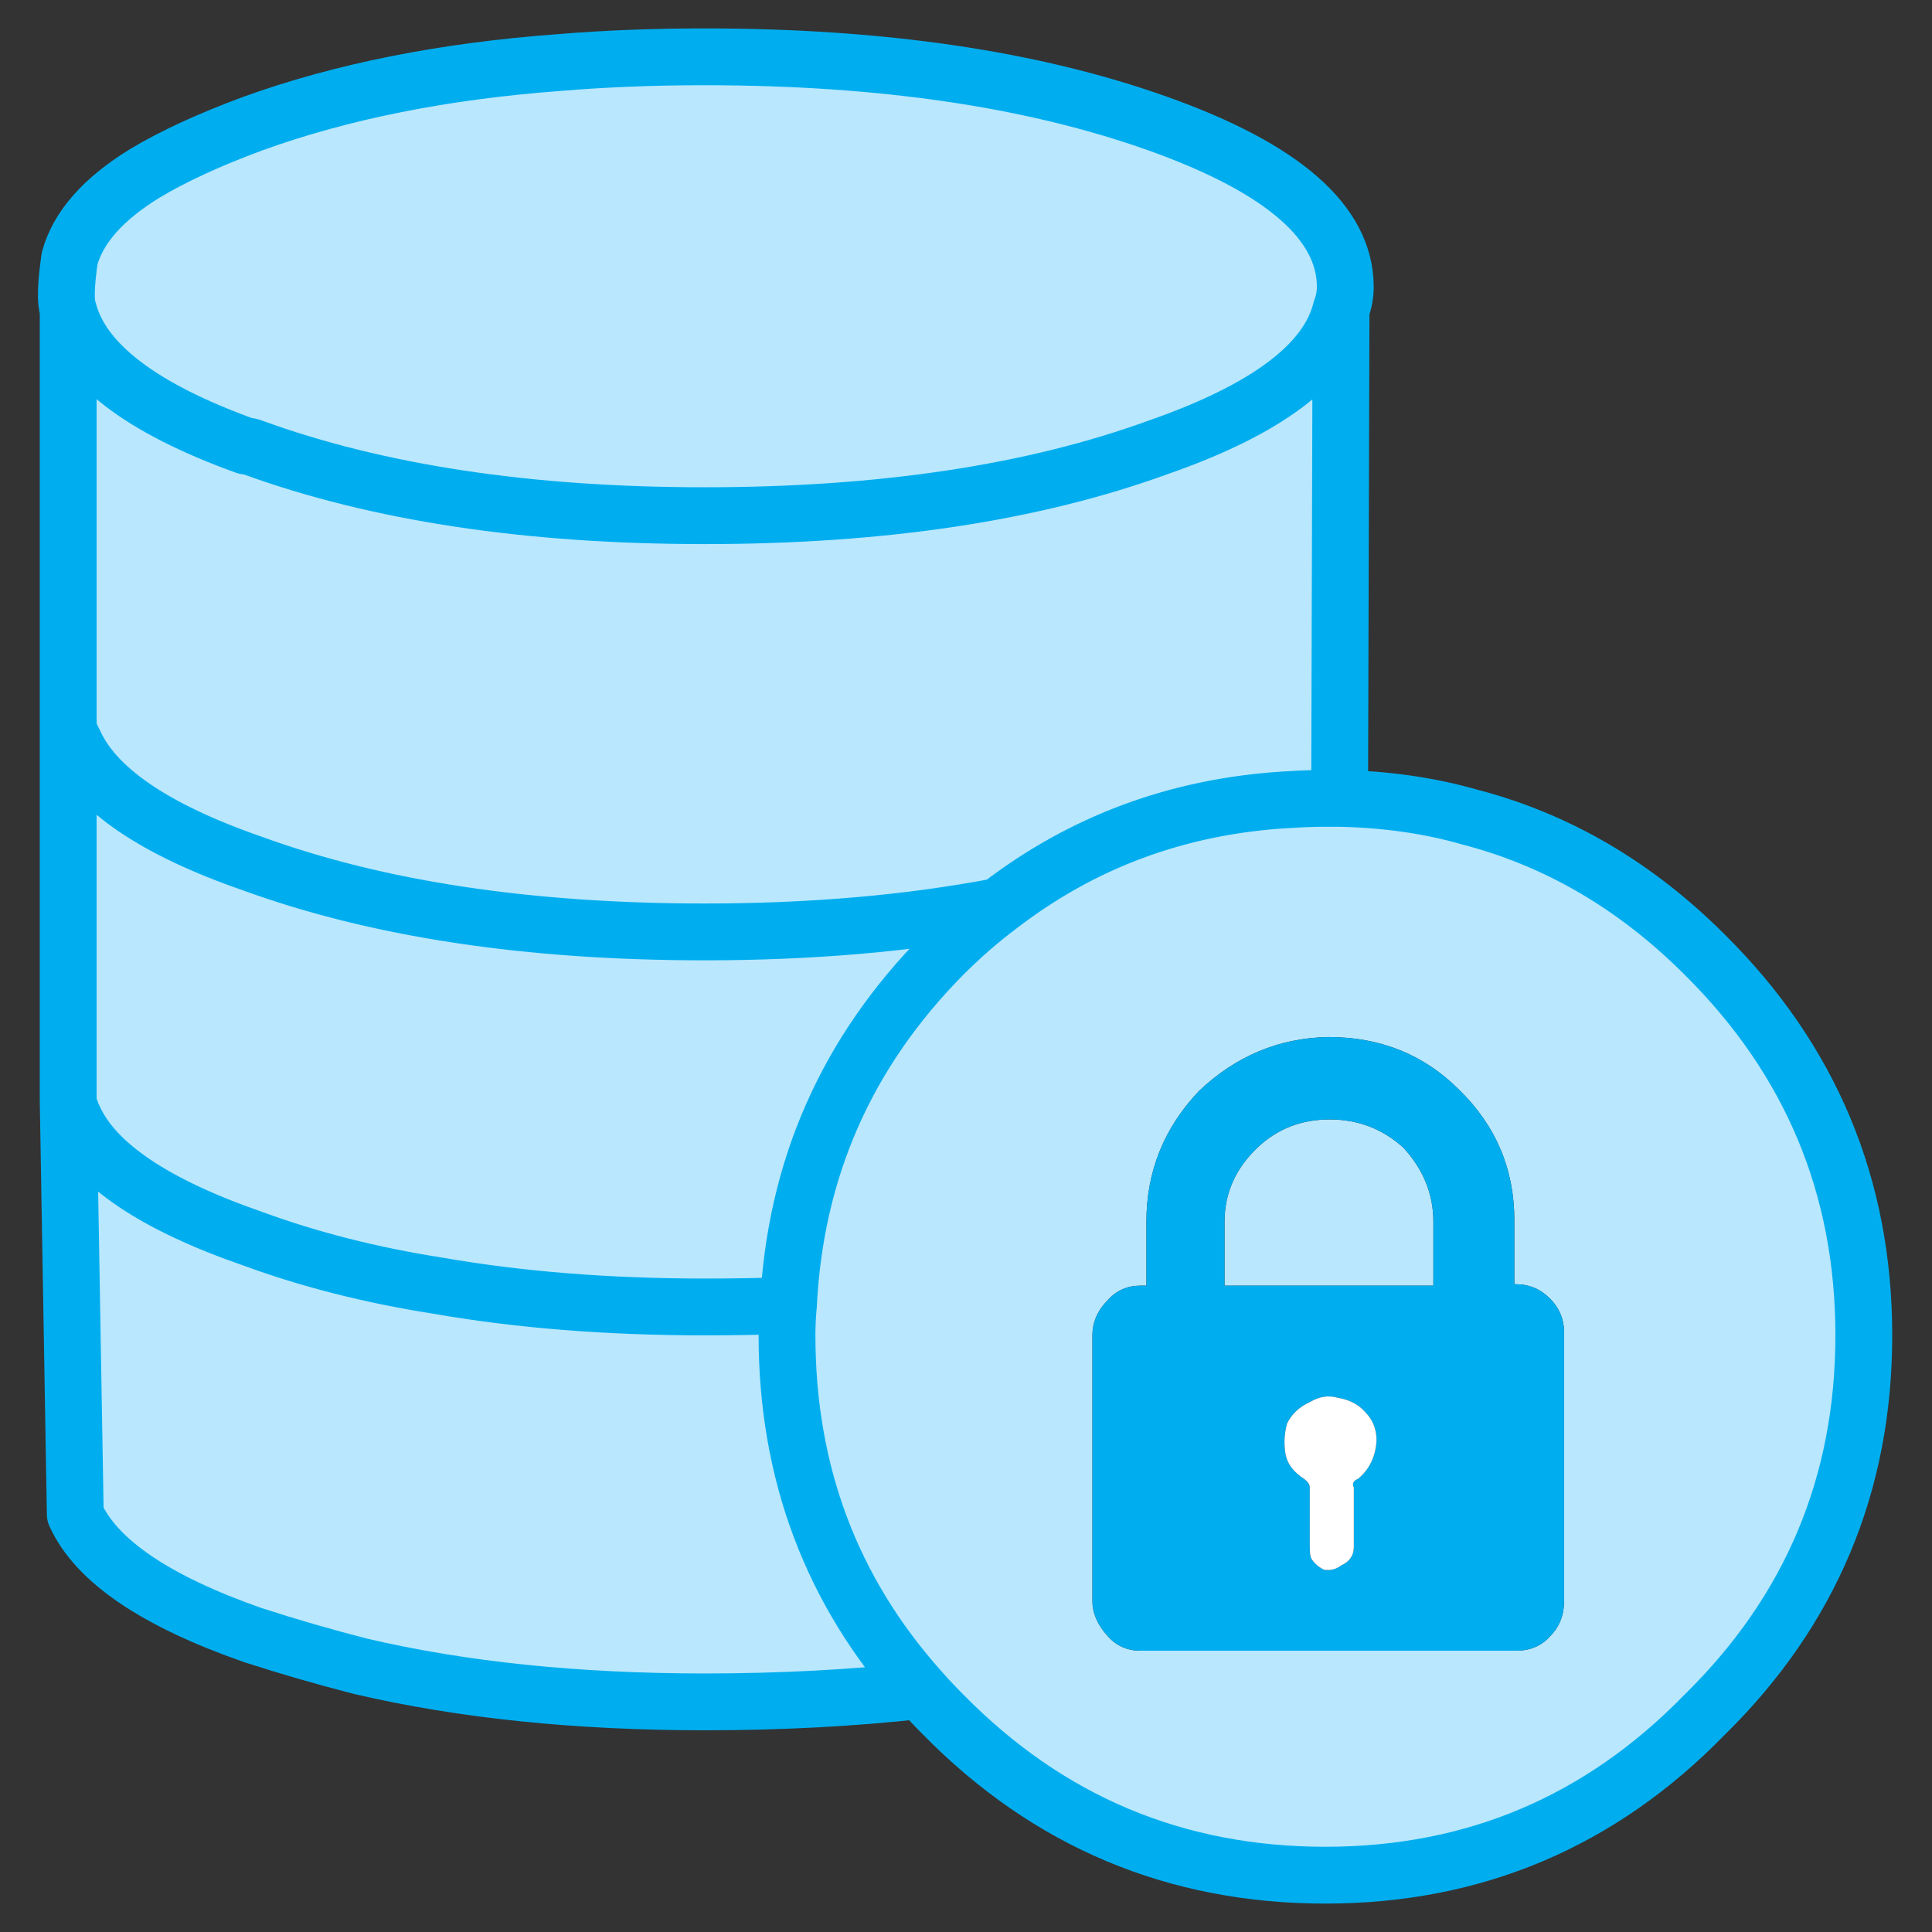 
<svg xmlns="http://www.w3.org/2000/svg" version="1.1" xmlns:xlink="http://www.w3.org/1999/xlink" preserveAspectRatio="none" x="0px" y="0px" width="68px" height="68px" viewBox="0 0 68 68">
<rect x="0" y="0" width="68" height="68" fill="#333333" stroke="none"/>
<defs>
<g id="Layer0_0_FILL">
<path fill="#B9E7FD" stroke="none" d="
M 15.4 45.25
Q 11.9 44.7 8.9 43.6 3.7 41.8 2.6 39.35 2.45 39.05 2.4 38.75
L 2.65 53.3
Q 3.75 55.75 8.9 57.55 10.75 58.15 12.7 58.65 18.05 59.9 24.8 59.9 28.8 59.9 32.4 59.5 27.7 54.25 27.7 47 27.7 46.45 27.75 45.95 26.3 46 24.8 46 19.7 46 15.4 45.25
M 8.9 43.6
Q 11.9 44.7 15.4 45.25 19.7 46 24.8 46 26.3 46 27.75 45.95 28.1 38.75 33.2 33.6 34.15 32.65 35.15 31.9 30.45 32.8 24.8 32.8 15.5 32.8 8.9 30.4 3.7 28.6 2.6 26.1 2.45 25.85 2.4 25.55
L 2.4 38.75
Q 2.45 39.05 2.6 39.35 3.7 41.8 8.9 43.6
M 60 33.6
Q 56.35 29.95 51.7 28.75 49.6 28.15 47.15 28.1 46.9 28.1 46.65 28.1 46 28.1 45.3 28.15
L 45.25 28.15
Q 39.55 28.5 35.15 31.9 34.15 32.65 33.2 33.6 28.1 38.75 27.75 45.95 27.7 46.45 27.7 47 27.7 54.25 32.4 59.5 32.75 59.9 33.2 60.35 38.75 66 46.65 66 54.5 66 60 60.35 65.6 54.85 65.6 47 65.6 39.15 60 33.6
M 51.35 38.35
Q 53.3 40.25 53.3 42.95
L 53.3 45.2 53.35 45.2
Q 54.05 45.2 54.55 45.7 55.05 46.2 55.05 46.9
L 55.05 56.35
Q 55.05 57.1 54.55 57.6 54.1 58.1 53.35 58.1
L 40.15 58.1
Q 39.45 58.1 39 57.6 38.45 57 38.45 56.35
L 38.45 47
Q 38.45 46.3 39 45.75 39.45 45.25 40.15 45.25
L 40.35 45.25 40.35 43
Q 40.35 40.35 42.2 38.4 44.15 36.55 46.75 36.5 49.5 36.5 51.35 38.35
M 43.1 45.25
L 50.45 45.25 50.45 43
Q 50.45 41.55 49.4 40.4 48.3 39.4 46.8 39.4 45.3 39.4 44.25 40.4 43.1 41.5 43.1 43
L 43.1 45.25
M 47.2 10.9
Q 46.5 13.75 40.75 15.75 34.15 18.15 24.8 18.15 15.5 18.15 8.9 15.75 8.8 15.7 8.65 15.7 3.1 13.7 2.4 10.9
L 2.4 25.55
Q 2.45 25.85 2.6 26.1 3.7 28.6 8.9 30.4 15.5 32.8 24.8 32.8 30.45 32.8 35.15 31.9 39.55 28.5 45.25 28.15
L 45.3 28.15
Q 46 28.1 46.65 28.1 46.9 28.1 47.15 28.1
L 47.2 10.9
M 47.35 10.1
Q 47.35 6.7 40.75 4.35 34.15 2 24.8 2 22.1 2 19.7 2.2 13.6 2.65 8.9 4.35 6.6 5.2 5.1 6.1 2.9 7.45 2.45 9.1 2.25 10.5 2.4 10.9 3.1 13.7 8.65 15.7 8.8 15.7 8.9 15.75 15.5 18.15 24.8 18.15 34.15 18.15 40.75 15.75 46.5 13.75 47.2 10.9 47.35 10.5 47.35 10.1 Z"/>

<path fill="#00AEEF" stroke="none" d="
M 53.3 42.95
Q 53.3 40.25 51.35 38.35 49.5 36.5 46.75 36.5 44.15 36.55 42.2 38.4 40.35 40.35 40.35 43
L 40.35 45.25 40.15 45.25
Q 39.45 45.25 39 45.75 38.45 46.3 38.45 47
L 38.45 56.35
Q 38.45 57 39 57.6 39.45 58.1 40.15 58.1
L 53.35 58.1
Q 54.1 58.1 54.55 57.6 55.05 57.1 55.05 56.35
L 55.05 46.9
Q 55.05 46.2 54.55 45.7 54.05 45.2 53.35 45.2
L 53.3 45.2 53.3 42.95
M 50.45 45.25
L 43.1 45.25 43.1 43
Q 43.1 41.5 44.25 40.4 45.3 39.4 46.8 39.4 48.3 39.4 49.4 40.4 50.45 41.55 50.45 43
L 50.45 45.25
M 46.1 49.35
Q 46.6 49.05 47.1 49.2 47.7 49.3 48.05 49.7 48.45 50.1 48.45 50.7 48.4 51.55 47.8 52.05 47.55 52.15 47.65 52.35
L 47.65 54.45
Q 47.65 54.9 47.2 55.1 46.95 55.3 46.6 55.25 46.3 55.1 46.15 54.85 46.1 54.75 46.1 54.45
L 46.1 52.35
Q 46.1 52.2 45.9 52.05 45.35 51.7 45.25 51.2 45.15 50.65 45.3 50.1 45.55 49.6 46.1 49.35 Z"/>

<path fill="#FFFFFF" stroke="none" d="
M 47.1 49.2
Q 46.6 49.05 46.1 49.35 45.55 49.6 45.3 50.1 45.15 50.65 45.25 51.2 45.35 51.7 45.9 52.05 46.1 52.2 46.1 52.35
L 46.1 54.45
Q 46.1 54.75 46.15 54.85 46.3 55.1 46.6 55.25 46.95 55.3 47.2 55.1 47.65 54.9 47.65 54.45
L 47.65 52.35
Q 47.55 52.15 47.8 52.05 48.4 51.55 48.45 50.7 48.45 50.1 48.05 49.7 47.7 49.3 47.1 49.2 Z"/>
</g>

<path id="Layer0_0_1_STROKES" stroke="#00AEEF" stroke-width="2" stroke-linejoin="round" stroke-linecap="round" fill="none" d="
M 47.2 10.9
L 47.15 28.1
Q 49.6 28.15 51.7 28.75 56.35 29.95 60 33.6 65.6 39.15 65.6 47 65.6 54.85 60 60.35 54.5 66 46.65 66 38.75 66 33.2 60.35 32.75 59.9 32.4 59.5 28.8 59.9 24.8 59.9 18.05 59.9 12.7 58.65 10.75 58.15 8.9 57.55 3.75 55.75 2.65 53.3
L 2.4 38.75 2.4 25.55 2.4 10.9
Q 2.25 10.5 2.45 9.1 2.9 7.45 5.1 6.1 6.6 5.2 8.9 4.35 13.6 2.65 19.7 2.2 22.1 2 24.8 2 34.15 2 40.75 4.35 47.35 6.7 47.35 10.1 47.35 10.5 47.2 10.9 46.5 13.75 40.75 15.75 34.15 18.15 24.8 18.15 15.5 18.15 8.9 15.75 8.8 15.7 8.65 15.7 3.1 13.7 2.4 10.9
M 2.4 25.55
Q 2.45 25.85 2.6 26.1 3.7 28.6 8.9 30.4 15.5 32.8 24.8 32.8 30.45 32.8 35.15 31.9 39.55 28.5 45.25 28.15
L 45.3 28.15
Q 46 28.1 46.65 28.1 46.9 28.1 47.15 28.1
M 2.4 38.75
Q 2.45 39.05 2.6 39.35 3.7 41.8 8.9 43.6 11.9 44.7 15.4 45.25 19.7 46 24.8 46 26.3 46 27.75 45.95 28.1 38.75 33.2 33.6 34.15 32.65 35.15 31.9
M 32.4 59.5
Q 27.7 54.25 27.7 47 27.7 46.45 27.75 45.95"/>
</defs>

<g transform="matrix( 1, 0, 0, 1, 0,0) ">
<use xlink:href="#Layer0_0_FILL"/>

<use xlink:href="#Layer0_0_1_STROKES"/>
</g>
</svg>
